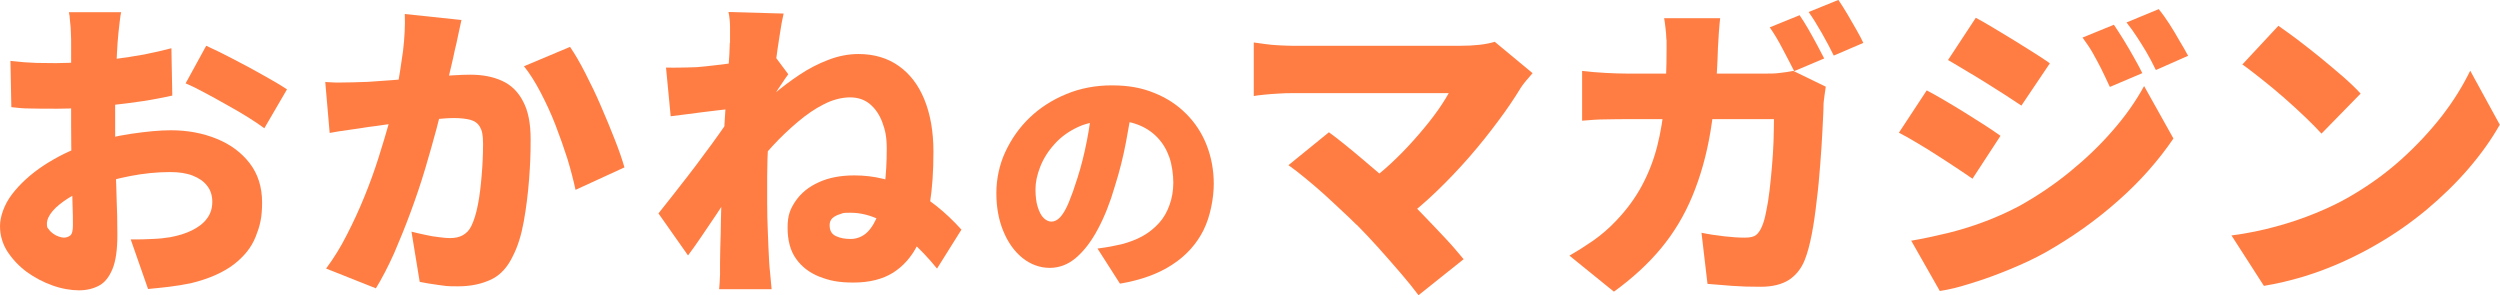 <?xml version="1.0" encoding="UTF-8"?>
<svg id="_レイヤー_1" data-name="レイヤー_1" xmlns="http://www.w3.org/2000/svg" version="1.1" viewBox="0 0 1124.6 132.7">
  <!-- Generator: Adobe Illustrator 29.6.0, SVG Export Plug-In . SVG Version: 2.1.1 Build 207)  -->
  <defs>
    <style>
      .st0 {
        fill: #ff7d43;
      }
    </style>
  </defs>
  <path class="st0" d="M54.5,5.4c-.2.9-.4,2.2-.6,3.9-.2,1.8-.4,3.5-.6,5.3-.2,1.8-.3,3.3-.4,4.5-.2,3.2-.4,6.4-.5,9.4-.1,3.1-.3,6.1-.4,9.2,0,3-.2,6.1-.2,9.1,0,3,0,6.1,0,9.2s0,8.4.1,13.3c0,4.9.2,9.7.4,14.5.1,4.8.3,9.1.4,13,0,3.9.1,6.8.1,8.8,0,6.6-.7,11.8-2.2,15.4-1.5,3.6-3.5,6.2-6.1,7.5-2.6,1.4-5.6,2.1-9,2.1s-7.8-.7-11.9-2.2c-4.2-1.5-8-3.5-11.6-6.1-3.5-2.6-6.4-5.7-8.7-9.2-2.2-3.5-3.3-7.3-3.3-11.4s1.8-9.6,5.4-14.3c3.6-4.7,8.4-9.1,14.3-13,6-3.9,12.4-7.1,19.5-9.4,6.3-2.2,12.9-3.8,19.7-4.8,6.8-1,12.8-1.6,18-1.6,7.5,0,14.3,1.3,20.5,3.8,6.2,2.5,11.2,6.2,14.9,11,3.7,4.8,5.6,10.7,5.6,17.7s-1,10.6-2.9,15.4c-1.9,4.8-5.2,8.9-9.9,12.5-4.6,3.5-11,6.4-19.2,8.4-3.3.7-6.6,1.2-9.8,1.6-3.2.4-6.4.7-9.5,1l-7.8-22.3c3.4,0,6.6,0,9.7-.2,3-.1,5.7-.4,8.1-.8,3.7-.7,7-1.7,9.8-3.1,2.8-1.4,5.1-3.1,6.7-5.3,1.6-2.1,2.4-4.6,2.4-7.5s-.8-5.3-2.3-7.2c-1.5-2-3.7-3.5-6.5-4.6-2.8-1.1-6.2-1.6-10.2-1.6-5.8,0-11.8.6-18,1.8-6.2,1.2-12,2.8-17.2,4.8-4,1.5-7.5,3.2-10.5,5.1-3,1.9-5.4,3.8-7.1,5.8-1.7,2-2.6,3.9-2.6,5.8s.3,1.7.8,2.4c.5.8,1.2,1.4,2,2,.8.6,1.6,1,2.5,1.3.9.3,1.6.5,2.3.5,1,0,2-.3,2.8-.9.9-.6,1.3-2.2,1.3-4.6s0-5.9-.2-10.6c-.1-4.7-.3-10.1-.4-16.1-.1-6-.2-12-.2-18V19.3c0-1,0-2.5-.1-4.3,0-1.8-.2-3.7-.4-5.5-.1-1.8-.3-3.2-.5-4h23.6ZM4.7,27.4c4.4.5,8.2.8,11.6.9,3.4,0,6.3.1,8.9.1,3.8,0,7.9-.2,12.4-.5,4.5-.3,9.1-.8,13.7-1.3,4.6-.6,9.2-1.3,13.6-2.1,4.4-.9,8.5-1.8,12.2-2.8l.4,21.3c-4.2.9-8.6,1.8-13.3,2.5-4.7.7-9.4,1.3-14.1,1.8-4.7.5-9.1.9-13.3,1.2-4.2.3-7.8.4-10.9.4-5.1,0-9.2,0-12.4-.1-3.1,0-5.9-.3-8.4-.6l-.4-20.7ZM92.8,20.6c3.8,1.7,8,3.8,12.6,6.2,4.6,2.4,9.1,4.8,13.3,7.2,4.3,2.4,7.7,4.4,10.4,6.2l-10.2,17.5c-1.7-1.3-4.1-2.9-7.1-4.8-3-1.9-6.3-3.8-9.9-5.8-3.5-2-7-3.9-10.2-5.6-3.3-1.8-6-3.1-8.2-4l9.2-16.8Z"/>
  <path class="st0" d="M146.4,36.9c2.7.2,5.5.3,8.2.2,2.7,0,5.5-.1,8.4-.2,2.4,0,5.2-.3,8.5-.5,3.3-.2,6.8-.5,10.5-.8,3.7-.3,7.4-.6,11.1-.9,3.7-.3,7.2-.6,10.4-.8,3.2-.2,5.9-.3,8.1-.3,5.5,0,10.2.9,14.3,2.8,4,1.8,7.2,4.9,9.4,9.2,2.3,4.3,3.4,9.9,3.4,17s-.2,11.5-.7,18.1c-.5,6.6-1.3,12.9-2.4,19-1.1,6.1-2.7,11.2-4.8,15.3-2.4,5.1-5.6,8.7-9.8,10.7-4.2,2-9.1,3.1-14.9,3.1s-5.7-.2-8.8-.6c-3.1-.4-6-.9-8.5-1.4l-3.7-22.6c1.8.5,3.8.9,6,1.4,2.2.5,4.4.9,6.5,1.1,2.1.3,3.7.4,4.8.4,2.3,0,4.2-.4,5.8-1.3,1.6-.9,2.9-2.2,3.8-4.1,1.2-2.4,2.2-5.6,3-9.7.8-4.1,1.3-8.6,1.7-13.4.4-4.8.6-9.4.6-13.8s-.5-6.1-1.4-7.7c-.9-1.6-2.4-2.7-4.3-3.2-1.9-.5-4.4-.8-7.3-.8s-4.7.2-8.2.5c-3.5.3-7.2.7-11.2,1.1-4,.4-7.7.9-11.1,1.3-3.4.5-6.1.9-8,1.1-2.3.4-5.2.8-8.7,1.3-3.5.5-6.4.9-8.8,1.4l-2-23.1ZM207.6,8.9c-.5,2.1-1,4.4-1.5,6.9-.5,2.5-1,4.8-1.5,6.7-.5,2.4-1,4.8-1.6,7.2-.6,2.4-1.1,4.7-1.6,7-.5,2.2-.9,4.4-1.4,6.6-.9,4.1-2.2,8.9-3.6,14.5-1.5,5.6-3.2,11.6-5.1,18-1.9,6.4-4.1,12.9-6.5,19.4-2.4,6.5-4.9,12.7-7.5,18.7-2.7,6-5.4,11.2-8.2,15.8l-22.4-8.9c3.4-4.6,6.6-9.7,9.4-15.3,2.9-5.6,5.5-11.3,7.9-17.2,2.4-5.9,4.5-11.7,6.3-17.4,1.8-5.7,3.4-11,4.8-16,1.3-4.9,2.4-9.2,3.1-12.8,1.3-6.8,2.3-13.2,3.1-19.1.7-5.9,1-11.5.8-16.7l25.6,2.7ZM256.5,21.2c2.2,3.2,4.5,7.2,6.9,11.9,2.4,4.7,4.8,9.6,7,14.8,2.3,5.2,4.3,10.2,6.2,15s3.3,8.9,4.3,12.4l-22,10.1c-.9-4.2-2.1-8.8-3.6-13.8-1.6-5-3.4-10.1-5.4-15.3-2-5.2-4.3-10.1-6.7-14.7-2.4-4.6-4.9-8.6-7.5-11.8l20.7-8.7Z"/>
  <path class="st0" d="M330.2,48.8c-1.8.2-3.9.4-6.2.7-2.4.3-4.9.6-7.5.9-2.6.3-5.2.7-7.7,1-2.6.3-4.9.6-7.1.9l-2.1-21.9c2.3,0,4.4.1,6.5,0,2.1,0,4.6-.1,7.5-.2,2.5-.2,5.3-.5,8.6-.9,3.3-.4,6.6-.8,9.9-1.3,3.4-.5,6.5-1.1,9.4-1.6,2.9-.6,5.1-1.1,6.6-1.7l6.5,8.7c-.8,1-1.7,2.4-2.9,4.2-1.2,1.8-2.4,3.5-3.5,5.3-1.2,1.8-2.2,3.3-3.1,4.5l-10.5,30.8c-1.5,2.1-3.4,4.7-5.5,8-2.2,3.2-4.5,6.6-6.8,10.2-2.4,3.5-4.7,7-6.9,10.2-2.2,3.3-4.2,6-5.9,8.3l-13.3-18.9c1.8-2.3,3.8-4.8,6.1-7.7s4.6-5.9,7.1-9.1c2.5-3.2,4.9-6.4,7.3-9.7,2.4-3.2,4.7-6.3,6.8-9.3,2.1-3,4-5.7,5.6-8v-1.7c.1,0,1.1-1.8,1.1-1.8ZM328.4,19.3v-6.9c0-2.3-.2-4.7-.7-7l24.8.7c-.6,2.5-1.2,5.8-1.8,9.9-.7,4.1-1.3,8.8-2,14-.7,5.2-1.3,10.6-1.8,16.3-.6,5.7-1,11.4-1.3,17-.3,5.7-.5,11.1-.5,16.2s0,7.5,0,11.7c0,4.2.1,8.6.3,13.1.1,4.5.4,9,.6,13.6,0,1.2.3,3.1.5,5.7.2,2.6.4,4.7.6,6.5h-23.6c.2-1.9.3-4,.4-6.5,0-2.4,0-4.2,0-5.3,0-4.6.2-9.1.3-13.3,0-4.2.2-8.7.3-13.6,0-4.8.2-10.4.4-16.8,0-2.2.2-4.9.4-8.1.2-3.2.4-6.7.6-10.6.2-3.8.5-7.7.8-11.6.3-3.9.5-7.5.8-11,.2-3.5.4-6.4.6-8.9.1-2.5.2-4.2.2-5.2ZM421.5,120.8c-3.8-4.7-7.9-9-12.2-12.8-4.4-3.8-8.8-6.8-13.3-9-4.5-2.2-9-3.3-13.3-3.3s-3.3.2-4.7.6c-1.4.4-2.6,1-3.5,1.8-.9.8-1.3,1.9-1.3,3.2,0,2.4.9,4,2.8,4.9,1.9.9,4.1,1.3,6.7,1.3s5.4-1,7.5-3.1c2-2,3.7-4.9,5-8.5,1.3-3.6,2.2-7.9,2.8-12.8.6-4.9.9-10.3.9-16s-.7-8.6-2-12.1c-1.3-3.5-3.2-6.2-5.6-8.2-2.4-2-5.4-3-8.9-3s-7.8,1-11.8,3.1c-4,2-7.9,4.7-11.8,8-3.9,3.3-7.6,6.8-11.1,10.6-3.5,3.8-6.7,7.6-9.5,11.3v-25.4c2.8-2.8,6.1-5.8,9.7-8.9,3.6-3.1,7.6-6.1,11.8-8.9,4.2-2.8,8.5-5,13-6.7,4.4-1.7,8.9-2.6,13.5-2.6,7,0,13,1.8,18,5.3,5,3.5,8.9,8.5,11.6,15.1,2.7,6.6,4.1,14.4,4.1,23.5s-.5,16.2-1.6,23.4c-1.1,7.1-3,13.4-5.6,18.7-2.7,5.3-6.3,9.4-11,12.4-4.7,2.9-10.6,4.4-17.7,4.4s-10.8-.9-15.3-2.6c-4.5-1.8-8-4.4-10.6-8.1-2.6-3.6-3.8-8.3-3.8-14s1.2-8.4,3.6-12c2.4-3.5,5.9-6.4,10.4-8.4,4.5-2.1,9.9-3.1,16.1-3.1,8.9,0,17.3,2.1,25.3,6.2,8,4.2,15.6,10.2,22.8,18.2l-11.1,17.7Z"/>
  <path class="st0" d="M509.5,46.2c-.8,5.6-1.8,11.5-3,17.8-1.2,6.3-2.8,12.9-5,19.8-2.1,7.3-4.7,13.8-7.6,19.2-2.9,5.5-6.2,9.8-9.8,12.9s-7.6,4.6-11.9,4.6-8.6-1.5-12.3-4.5-6.5-7-8.6-12.1c-2.1-5.1-3.1-10.8-3.1-17s1.3-12.7,4-18.5,6.3-11,11-15.5c4.7-4.5,10.2-8,16.5-10.6,6.3-2.6,13.1-3.9,20.5-3.9s13.4,1.1,19,3.4c5.6,2.2,10.4,5.4,14.4,9.4,4,4,7.1,8.7,9.2,14.1,2.1,5.4,3.2,11.2,3.2,17.4s-1.5,14.6-4.6,20.8c-3.1,6.2-7.7,11.4-14,15.5-6.2,4.1-14.1,7-23.6,8.6l-10.1-15.8c2.3-.3,4.3-.6,5.9-.9,1.6-.3,3.2-.7,4.8-1,3.5-.9,6.7-2.1,9.6-3.7,2.9-1.6,5.3-3.6,7.4-5.9,2.1-2.3,3.6-5,4.7-8.1,1.1-3,1.7-6.4,1.7-10s-.6-8.1-1.8-11.5c-1.2-3.4-3-6.4-5.4-8.9-2.4-2.5-5.3-4.4-8.7-5.7-3.4-1.3-7.4-2-11.9-2s-10.7,1-15,3c-4.3,2-7.9,4.6-10.7,7.8-2.9,3.2-5,6.6-6.4,10.2-1.4,3.6-2.1,6.9-2.1,10s.3,5.8,1,8c.7,2.2,1.5,3.8,2.6,4.9,1.1,1.1,2.3,1.7,3.6,1.7s2.8-.7,4.1-2.2c1.3-1.5,2.5-3.6,3.7-6.5,1.2-2.9,2.5-6.5,3.8-10.7,1.7-5.2,3.1-10.8,4.3-16.9,1.2-6,2-12,2.5-17.8l18.4.5Z"/>
  <path class="st0" d="M689.6,32.7c-1.1,1.3-2.2,2.5-3.1,3.6-.9,1.1-1.8,2.2-2.4,3.2-2.8,4.6-6.2,9.7-10.2,15-4,5.4-8.3,10.8-13.1,16.3-4.7,5.4-9.7,10.6-14.8,15.5-5.1,4.9-10.2,9.2-15.3,13l-17.2-16c4.2-2.8,8.1-6,11.9-9.5,3.8-3.5,7.3-7.1,10.6-10.8,3.3-3.7,6.3-7.3,9-10.9,2.7-3.6,4.9-7,6.7-10.2h-70.3c-1.9,0-4,0-6.3.2-2.3.1-4.5.3-6.5.5-2,.2-3.6.4-4.6.6v-24.1c1.2.2,2.9.4,5,.7,2.1.3,4.3.5,6.6.6,2.3.1,4.2.2,5.8.2h75.4c6.5,0,11.7-.6,15.6-1.8l17,14.1ZM610.2,101.1c-2.1-2.1-4.4-4.3-7-6.7-2.6-2.4-5.2-4.9-8-7.4-2.8-2.5-5.5-4.8-8.2-7-2.7-2.2-5.1-4.1-7.4-5.7l18.2-14.8c2.1,1.5,4.4,3.3,7,5.4,2.6,2.1,5.3,4.3,8.1,6.7,2.8,2.4,5.7,4.8,8.7,7.4,2.9,2.6,5.8,5.2,8.7,7.8,3.2,3,6.5,6.3,9.9,9.9,3.4,3.5,6.7,7,9.9,10.4,3.2,3.4,5.9,6.6,8.3,9.5l-20.3,16.2c-2.1-2.8-4.7-6.1-7.9-9.8-3.2-3.7-6.5-7.5-10-11.4-3.5-3.9-6.8-7.4-9.9-10.5Z"/>
  <path class="st0" d="M773.8,8.1c-.2,1.7-.4,3.9-.6,6.7-.2,2.7-.3,5-.4,6.7-.4,13.9-1.5,26.3-3.3,37.3s-4.6,20.7-8.2,29.4c-3.6,8.7-8.3,16.5-14.1,23.5-5.8,7-12.9,13.5-21.2,19.5l-20-16.2c3.3-1.9,6.8-4.1,10.6-6.7,3.7-2.6,7.2-5.6,10.4-9,4.7-4.9,8.6-10.2,11.6-15.8,3-5.6,5.3-11.5,6.9-17.8,1.6-6.3,2.7-13.1,3.3-20.3.6-7.2.9-15,.9-23.4s0-2.4-.1-4.2c0-1.8-.2-3.5-.4-5.3-.2-1.8-.4-3.2-.6-4.3h25.3ZM821.3,39c-.2,1.1-.4,2.5-.6,4.2-.2,1.7-.4,2.9-.4,3.6,0,3.2-.3,7.2-.5,12-.2,4.8-.6,9.9-1,15.3-.4,5.4-.9,10.9-1.6,16.3-.6,5.4-1.3,10.4-2.2,15-.9,4.6-1.9,8.4-3.1,11.4-1.5,3.9-3.9,6.9-7,9-3.2,2.1-7.5,3.2-12.8,3.2s-8.6-.1-12.8-.4c-4.2-.3-7.9-.6-11.2-.9l-2.7-23c3.3.7,6.7,1.2,10.2,1.6,3.5.4,6.5.6,9.2.6s4.2-.4,5.3-1.3c1-.9,1.9-2.2,2.6-4,.7-1.6,1.3-3.8,1.8-6.5.6-2.7,1.1-5.8,1.5-9.3.4-3.5.8-7.1,1.1-10.9.3-3.8.6-7.5.7-11.1.1-3.6.2-7,.2-10.2h-66.2c-2.2,0-5.2,0-9.2.1-3.9,0-7.5.3-10.9.6v-22.4c3.3.4,6.8.7,10.5.9,3.7.2,6.9.3,9.5.3h63.2c1.8,0,3.7,0,5.8-.3,2-.2,4-.5,6-.9l14.6,7.1ZM809.5,6.8c1.2,1.7,2.5,3.8,3.9,6.2,1.4,2.4,2.7,4.8,4,7.2,1.3,2.4,2.3,4.4,3.2,6.1l-13.5,5.7c-1.5-2.9-3.2-6.3-5.2-10-1.9-3.7-3.9-7-5.8-9.7l13.3-5.4ZM827,0c1.2,1.8,2.6,3.9,4,6.3,1.4,2.4,2.8,4.8,4.1,7.1,1.3,2.3,2.4,4.3,3.1,5.9l-13.3,5.7c-1.4-2.9-3.2-6.3-5.3-10-2.1-3.7-4.1-6.9-6-9.6l13.3-5.4Z"/>
  <path class="st0" d="M866.6,40.6c2.6,1.3,5.3,2.9,8.4,4.7,3,1.8,6.1,3.6,9.1,5.5,3,1.9,5.9,3.7,8.7,5.5,2.7,1.8,5.1,3.3,7.1,4.8l-12.6,19.3c-2.2-1.5-4.6-3.2-7.4-5-2.7-1.8-5.6-3.7-8.6-5.6-3-1.9-5.9-3.8-8.9-5.5-2.9-1.8-5.7-3.3-8.2-4.6l12.5-19ZM859.6,108.3c5.4-.9,10.8-2.1,16.3-3.4,5.4-1.3,10.9-3,16.3-5,5.4-2,10.8-4.4,16.1-7.2,8.1-4.5,15.8-9.7,22.9-15.5,7.1-5.8,13.5-11.9,19.2-18.5,5.7-6.5,10.4-13.2,14.1-20l13.2,23.6c-6.8,10-15.1,19.4-25,28.1-9.8,8.7-20.7,16.4-32.5,23.1-4.8,2.7-10.2,5.2-16,7.6-5.8,2.4-11.5,4.5-17.1,6.2-5.6,1.8-10.4,3-14.5,3.6l-12.9-22.7ZM888.8,8c2.5,1.3,5.2,2.9,8.2,4.7,3,1.8,6,3.6,9.1,5.5,3.1,1.9,6,3.7,8.8,5.5,2.8,1.8,5.2,3.3,7.2,4.8l-12.8,19c-2.1-1.4-4.5-3-7.3-4.8-2.8-1.8-5.7-3.6-8.7-5.5s-5.9-3.6-8.9-5.4c-2.9-1.8-5.6-3.3-8.1-4.8l12.5-19ZM950.9,11.1c1.4,2.1,2.9,4.4,4.5,7,1.6,2.6,3.1,5.2,4.5,7.7,1.5,2.6,2.7,4.9,3.8,7.1l-14.6,6.2c-1.5-3.3-2.9-6.1-4-8.4-1.2-2.3-2.4-4.6-3.6-6.7-1.2-2.2-2.8-4.5-4.7-7.1l14.2-5.8ZM971.1,4.1c1.6,2,3.2,4.2,4.8,6.7,1.6,2.5,3.1,5,4.5,7.5,1.5,2.5,2.8,4.7,3.9,6.8l-14.5,6.4c-1.6-3.3-3.1-6.1-4.4-8.3-1.3-2.2-2.7-4.4-4-6.4-1.3-2-2.9-4.3-4.8-6.7l14.5-6Z"/>
  <path class="st0" d="M1003.9,105.9c7-.9,13.7-2.3,19.9-4,6.3-1.7,12.2-3.7,17.8-6,5.6-2.3,10.7-4.7,15.3-7.4,8.5-4.9,16.3-10.5,23.3-16.8,7-6.3,13.1-12.9,18.4-19.7,5.3-6.9,9.4-13.6,12.6-20.2l13.3,24.3c-3.8,6.7-8.5,13.3-14.1,19.8-5.6,6.5-11.9,12.6-18.8,18.4-7,5.8-14.4,11-22.4,15.6-4.8,2.8-10,5.5-15.6,8-5.6,2.5-11.4,4.7-17.3,6.5-6,1.8-11.9,3.2-17.9,4.2l-14.6-22.7ZM1024.9,11.6c2.5,1.7,5.3,3.8,8.7,6.3,3.3,2.5,6.7,5.2,10.3,8.1,3.5,2.9,6.9,5.7,10.1,8.5,3.2,2.8,5.8,5.3,7.9,7.6l-17.6,18c-1.9-2.1-4.3-4.5-7.2-7.3-2.9-2.8-6.1-5.7-9.5-8.7s-6.8-5.8-10.1-8.4c-3.3-2.6-6.2-4.9-8.8-6.7l16.3-17.5Z"/>
</svg>